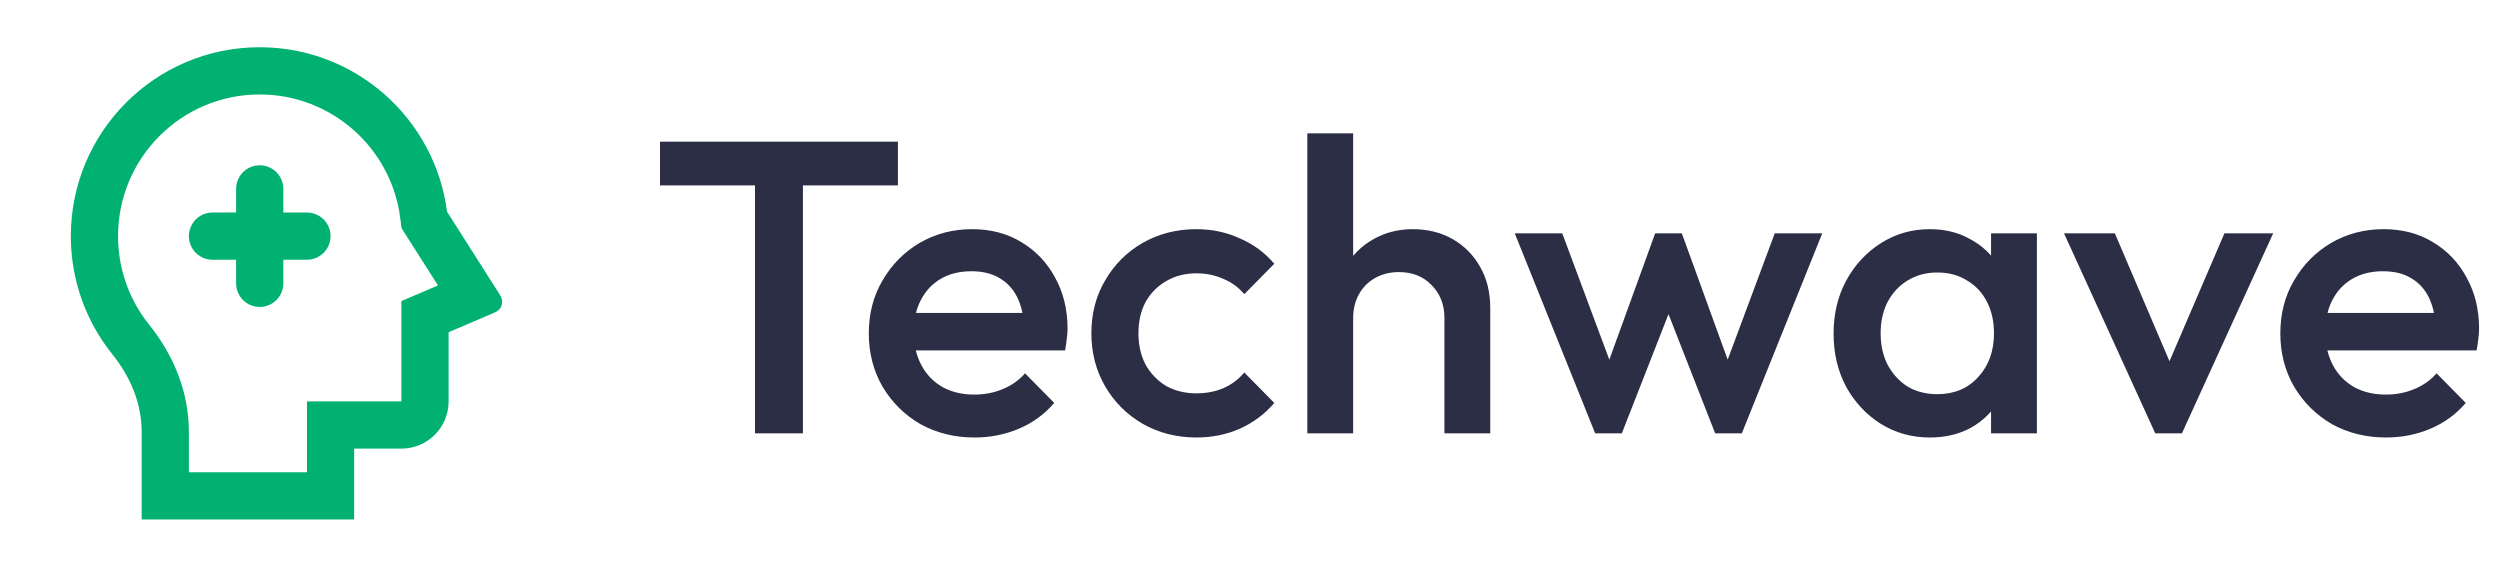 <svg xmlns="http://www.w3.org/2000/svg" width="150" height="34" viewBox="0 0 150 34" fill="none"><path d="M45.3 26V9H48.175V26H45.3ZM39.6 11.125V8.5H53.875V11.125H39.6ZM58.478 26.25C57.278 26.25 56.195 25.983 55.228 25.45C54.278 24.9 53.52 24.15 52.953 23.2C52.403 22.25 52.128 21.183 52.128 20C52.128 18.817 52.403 17.758 52.953 16.825C53.503 15.875 54.245 15.125 55.178 14.575C56.128 14.025 57.178 13.75 58.328 13.75C59.445 13.75 60.428 14.008 61.278 14.525C62.145 15.042 62.82 15.75 63.303 16.65C63.803 17.55 64.053 18.575 64.053 19.725C64.053 19.925 64.036 20.133 64.003 20.35C63.986 20.55 63.953 20.775 63.903 21.025H54.053V18.775H62.478L61.453 19.675C61.42 18.942 61.278 18.325 61.028 17.825C60.778 17.325 60.42 16.942 59.953 16.675C59.503 16.408 58.945 16.275 58.278 16.275C57.578 16.275 56.97 16.425 56.453 16.725C55.936 17.025 55.536 17.45 55.253 18C54.97 18.533 54.828 19.175 54.828 19.925C54.828 20.675 54.978 21.333 55.278 21.9C55.578 22.467 56.003 22.908 56.553 23.225C57.103 23.525 57.736 23.675 58.453 23.675C59.07 23.675 59.636 23.567 60.153 23.35C60.686 23.133 61.136 22.817 61.503 22.4L63.253 24.175C62.67 24.858 61.961 25.375 61.128 25.725C60.295 26.075 59.411 26.25 58.478 26.25ZM71.782 26.25C70.599 26.25 69.524 25.975 68.557 25.425C67.607 24.875 66.857 24.125 66.307 23.175C65.757 22.225 65.482 21.167 65.482 20C65.482 18.817 65.757 17.758 66.307 16.825C66.857 15.875 67.607 15.125 68.557 14.575C69.524 14.025 70.599 13.75 71.782 13.75C72.716 13.75 73.582 13.933 74.382 14.3C75.199 14.65 75.891 15.158 76.457 15.825L74.657 17.65C74.307 17.233 73.882 16.925 73.382 16.725C72.899 16.508 72.366 16.4 71.782 16.4C71.099 16.4 70.491 16.558 69.957 16.875C69.441 17.175 69.032 17.592 68.732 18.125C68.449 18.658 68.307 19.283 68.307 20C68.307 20.7 68.449 21.325 68.732 21.875C69.032 22.408 69.441 22.833 69.957 23.15C70.491 23.45 71.099 23.6 71.782 23.6C72.366 23.6 72.899 23.5 73.382 23.3C73.882 23.083 74.307 22.767 74.657 22.35L76.457 24.175C75.891 24.842 75.199 25.358 74.382 25.725C73.582 26.075 72.716 26.25 71.782 26.25ZM86.665 26V19.075C86.665 18.275 86.407 17.617 85.89 17.1C85.39 16.583 84.74 16.325 83.94 16.325C83.407 16.325 82.932 16.442 82.515 16.675C82.098 16.908 81.773 17.233 81.54 17.65C81.307 18.067 81.19 18.542 81.19 19.075L80.115 18.475C80.115 17.558 80.315 16.75 80.715 16.05C81.115 15.333 81.665 14.775 82.365 14.375C83.082 13.958 83.882 13.75 84.765 13.75C85.665 13.75 86.465 13.95 87.165 14.35C87.865 14.75 88.415 15.308 88.815 16.025C89.215 16.725 89.415 17.542 89.415 18.475V26H86.665ZM78.44 26V8H81.19V26H78.44ZM95.71 26L90.885 14H93.735L96.985 22.725L96.135 22.75L99.31 14H100.91L104.085 22.75L103.235 22.725L106.485 14H109.335L104.51 26H102.91L99.66 17.7H100.56L97.31 26H95.71ZM115.789 26.25C114.706 26.25 113.723 25.975 112.839 25.425C111.973 24.875 111.281 24.133 110.764 23.2C110.264 22.25 110.014 21.192 110.014 20.025C110.014 18.842 110.264 17.783 110.764 16.85C111.281 15.9 111.973 15.15 112.839 14.6C113.723 14.033 114.706 13.75 115.789 13.75C116.706 13.75 117.514 13.95 118.214 14.35C118.931 14.733 119.498 15.267 119.914 15.95C120.331 16.633 120.539 17.408 120.539 18.275V21.725C120.539 22.592 120.331 23.367 119.914 24.05C119.514 24.733 118.956 25.275 118.239 25.675C117.523 26.058 116.706 26.25 115.789 26.25ZM116.239 23.65C117.256 23.65 118.073 23.308 118.689 22.625C119.323 21.942 119.639 21.067 119.639 20C119.639 19.283 119.498 18.65 119.214 18.1C118.931 17.55 118.531 17.125 118.014 16.825C117.514 16.508 116.923 16.35 116.239 16.35C115.573 16.35 114.981 16.508 114.464 16.825C113.964 17.125 113.564 17.55 113.264 18.1C112.981 18.65 112.839 19.283 112.839 20C112.839 20.717 112.981 21.35 113.264 21.9C113.564 22.45 113.964 22.883 114.464 23.2C114.981 23.5 115.573 23.65 116.239 23.65ZM119.464 26V22.775L119.939 19.85L119.464 16.95V14H122.214V26H119.464ZM129.316 26L123.841 14H126.891L131.066 23.775H129.266L133.466 14H136.391L130.916 26H129.316ZM143.17 26.25C141.97 26.25 140.887 25.983 139.92 25.45C138.97 24.9 138.212 24.15 137.645 23.2C137.095 22.25 136.82 21.183 136.82 20C136.82 18.817 137.095 17.758 137.645 16.825C138.195 15.875 138.937 15.125 139.87 14.575C140.82 14.025 141.87 13.75 143.02 13.75C144.137 13.75 145.12 14.008 145.97 14.525C146.837 15.042 147.512 15.75 147.995 16.65C148.495 17.55 148.745 18.575 148.745 19.725C148.745 19.925 148.729 20.133 148.695 20.35C148.679 20.55 148.645 20.775 148.595 21.025H138.745V18.775H147.17L146.145 19.675C146.112 18.942 145.97 18.325 145.72 17.825C145.47 17.325 145.112 16.942 144.645 16.675C144.195 16.408 143.637 16.275 142.97 16.275C142.27 16.275 141.662 16.425 141.145 16.725C140.629 17.025 140.229 17.45 139.945 18C139.662 18.533 139.52 19.175 139.52 19.925C139.52 20.675 139.67 21.333 139.97 21.9C140.27 22.467 140.695 22.908 141.245 23.225C141.795 23.525 142.429 23.675 143.145 23.675C143.762 23.675 144.329 23.567 144.845 23.35C145.379 23.133 145.829 22.817 146.195 22.4L147.945 24.175C147.362 24.858 146.654 25.375 145.82 25.725C144.987 26.075 144.104 26.25 143.17 26.25Z" fill="#2B2E45"></path><g clip-path="url(#clip0_7233_2125)"><path d="M15.583 2.834C21.346 2.834 26.104 7.135 26.823 12.701L30.011 17.715C30.22 18.045 30.178 18.536 29.692 18.746L26.917 19.933V24.084C26.917 25.649 25.649 26.917 24.083 26.917H21.251L21.25 31.167H8.5V25.934C8.5 24.262 7.882 22.68 6.738 21.252C5.181 19.311 4.25 16.848 4.25 14.167C4.25 7.908 9.325 2.834 15.583 2.834ZM15.583 5.667C10.889 5.667 7.083 9.472 7.083 14.167C7.083 16.129 7.746 17.982 8.948 19.48C10.498 21.412 11.333 23.612 11.333 25.934V28.334H18.417L18.419 24.084H24.083V18.066L26.279 17.125L24.093 13.69L24.012 13.064C23.468 8.856 19.867 5.667 15.583 5.667ZM15.583 9.917C16.365 9.917 17 10.552 17 11.334V12.751H18.417C19.199 12.751 19.833 13.385 19.833 14.167C19.833 14.949 19.199 15.584 18.417 15.584H17V17.001C17 17.783 16.365 18.417 15.583 18.417C14.801 18.417 14.167 17.783 14.167 17.001V15.583L12.75 15.584C11.968 15.584 11.333 14.949 11.333 14.167C11.333 13.385 11.968 12.751 12.75 12.751L14.167 12.749V11.334C14.167 10.552 14.801 9.917 15.583 9.917Z" fill="#00B172"></path></g><defs><clipPath id="clip0_7233_2125"><rect width="34" height="34" fill="white"></rect></clipPath></defs></svg>